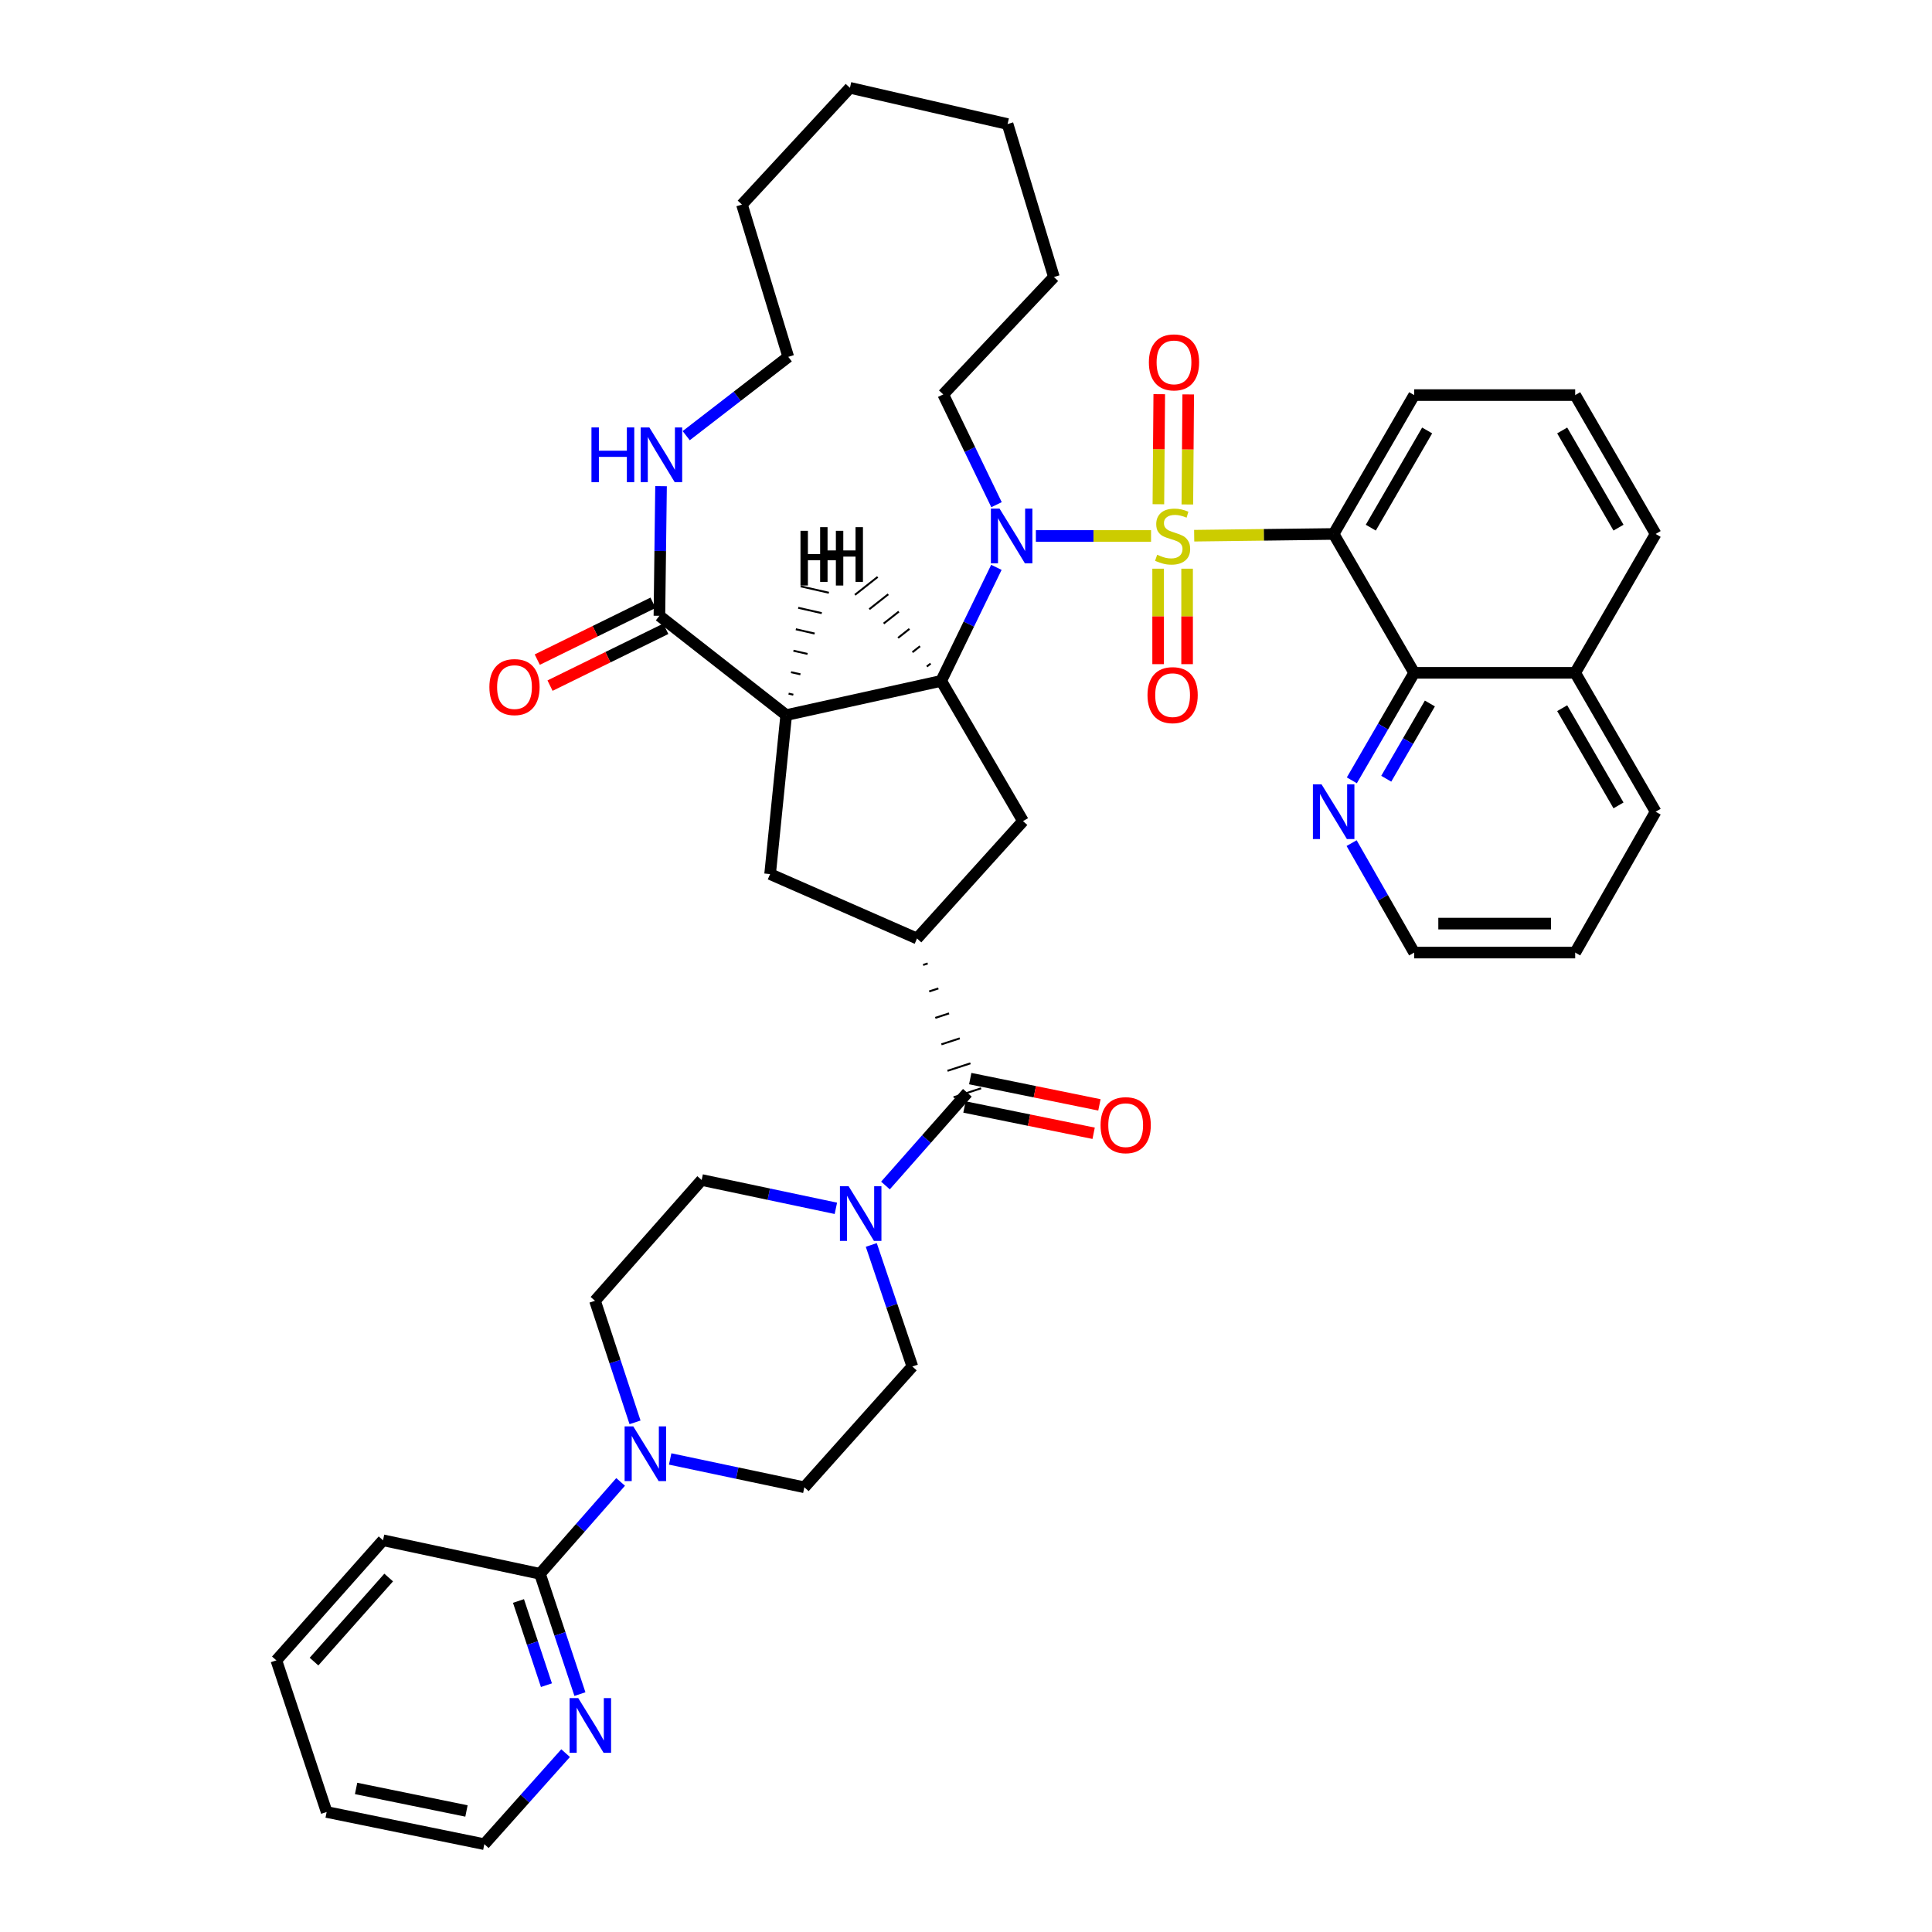 <?xml version='1.0' encoding='iso-8859-1'?>
<svg version='1.1' baseProfile='full'
              xmlns='http://www.w3.org/2000/svg'
                      xmlns:rdkit='http://www.rdkit.org/xml'
                      xmlns:xlink='http://www.w3.org/1999/xlink'
                  xml:space='preserve'
width='1000px' height='1000px' viewBox='0 0 1000 1000'>
<!-- END OF HEADER -->
<rect style='opacity:1.0;fill:#FFFFFF;stroke:none' width='1000' height='1000' x='0' y='0'> </rect>
<path class='bond-0' d='M 595.78,277.417 L 565.974,277.417' style='fill:none;fill-rule:evenodd;stroke:#CCCC00;stroke-width:6px;stroke-linecap:butt;stroke-linejoin:miter;stroke-opacity:1' />
<path class='bond-0' d='M 565.974,277.417 L 536.168,277.417' style='fill:none;fill-rule:evenodd;stroke:#0000FF;stroke-width:6px;stroke-linecap:butt;stroke-linejoin:miter;stroke-opacity:1' />
<path class='bond-1' d='M 618.107,277.278 L 654.201,276.827' style='fill:none;fill-rule:evenodd;stroke:#CCCC00;stroke-width:6px;stroke-linecap:butt;stroke-linejoin:miter;stroke-opacity:1' />
<path class='bond-1' d='M 654.201,276.827 L 690.295,276.376' style='fill:none;fill-rule:evenodd;stroke:#000000;stroke-width:6px;stroke-linecap:butt;stroke-linejoin:miter;stroke-opacity:1' />
<path class='bond-13' d='M 614.57,261.109 L 614.797,232.626' style='fill:none;fill-rule:evenodd;stroke:#CCCC00;stroke-width:6px;stroke-linecap:butt;stroke-linejoin:miter;stroke-opacity:1' />
<path class='bond-13' d='M 614.797,232.626 L 615.024,204.143' style='fill:none;fill-rule:evenodd;stroke:#FF0000;stroke-width:6px;stroke-linecap:butt;stroke-linejoin:miter;stroke-opacity:1' />
<path class='bond-13' d='M 599.577,260.989 L 599.803,232.506' style='fill:none;fill-rule:evenodd;stroke:#CCCC00;stroke-width:6px;stroke-linecap:butt;stroke-linejoin:miter;stroke-opacity:1' />
<path class='bond-13' d='M 599.803,232.506 L 600.03,204.024' style='fill:none;fill-rule:evenodd;stroke:#FF0000;stroke-width:6px;stroke-linecap:butt;stroke-linejoin:miter;stroke-opacity:1' />
<path class='bond-14' d='M 599.446,294.355 L 599.446,319.06' style='fill:none;fill-rule:evenodd;stroke:#CCCC00;stroke-width:6px;stroke-linecap:butt;stroke-linejoin:miter;stroke-opacity:1' />
<path class='bond-14' d='M 599.446,319.06 L 599.446,343.765' style='fill:none;fill-rule:evenodd;stroke:#FF0000;stroke-width:6px;stroke-linecap:butt;stroke-linejoin:miter;stroke-opacity:1' />
<path class='bond-14' d='M 614.44,294.355 L 614.44,319.06' style='fill:none;fill-rule:evenodd;stroke:#CCCC00;stroke-width:6px;stroke-linecap:butt;stroke-linejoin:miter;stroke-opacity:1' />
<path class='bond-14' d='M 614.44,319.06 L 614.44,343.765' style='fill:none;fill-rule:evenodd;stroke:#FF0000;stroke-width:6px;stroke-linecap:butt;stroke-linejoin:miter;stroke-opacity:1' />
<path class='bond-2' d='M 515.728,293.662 L 501.446,323.046' style='fill:none;fill-rule:evenodd;stroke:#0000FF;stroke-width:6px;stroke-linecap:butt;stroke-linejoin:miter;stroke-opacity:1' />
<path class='bond-2' d='M 501.446,323.046 L 487.163,352.431' style='fill:none;fill-rule:evenodd;stroke:#000000;stroke-width:6px;stroke-linecap:butt;stroke-linejoin:miter;stroke-opacity:1' />
<path class='bond-25' d='M 515.798,261.223 L 502.005,232.684' style='fill:none;fill-rule:evenodd;stroke:#0000FF;stroke-width:6px;stroke-linecap:butt;stroke-linejoin:miter;stroke-opacity:1' />
<path class='bond-25' d='M 502.005,232.684 L 488.213,204.145' style='fill:none;fill-rule:evenodd;stroke:#000000;stroke-width:6px;stroke-linecap:butt;stroke-linejoin:miter;stroke-opacity:1' />
<path class='bond-11' d='M 690.295,276.376 L 731.971,348.257' style='fill:none;fill-rule:evenodd;stroke:#000000;stroke-width:6px;stroke-linecap:butt;stroke-linejoin:miter;stroke-opacity:1' />
<path class='bond-26' d='M 690.295,276.376 L 731.971,204.503' style='fill:none;fill-rule:evenodd;stroke:#000000;stroke-width:6px;stroke-linecap:butt;stroke-linejoin:miter;stroke-opacity:1' />
<path class='bond-26' d='M 709.518,273.117 L 738.691,222.805' style='fill:none;fill-rule:evenodd;stroke:#000000;stroke-width:6px;stroke-linecap:butt;stroke-linejoin:miter;stroke-opacity:1' />
<path class='bond-3' d='M 487.163,352.431 L 406.935,370.132' style='fill:none;fill-rule:evenodd;stroke:#000000;stroke-width:6px;stroke-linecap:butt;stroke-linejoin:miter;stroke-opacity:1' />
<path class='bond-9' d='M 487.163,352.431 L 529.514,425.003' style='fill:none;fill-rule:evenodd;stroke:#000000;stroke-width:6px;stroke-linecap:butt;stroke-linejoin:miter;stroke-opacity:1' />
<path class='bond-47' d='M 481.682,343.462 L 479.72,345.01' style='fill:none;fill-rule:evenodd;stroke:#000000;stroke-width:1.0px;stroke-linecap:butt;stroke-linejoin:miter;stroke-opacity:1' />
<path class='bond-47' d='M 476.201,334.494 L 472.276,337.589' style='fill:none;fill-rule:evenodd;stroke:#000000;stroke-width:1.0px;stroke-linecap:butt;stroke-linejoin:miter;stroke-opacity:1' />
<path class='bond-47' d='M 470.72,325.526 L 464.833,330.168' style='fill:none;fill-rule:evenodd;stroke:#000000;stroke-width:1.0px;stroke-linecap:butt;stroke-linejoin:miter;stroke-opacity:1' />
<path class='bond-47' d='M 465.238,316.558 L 457.389,322.748' style='fill:none;fill-rule:evenodd;stroke:#000000;stroke-width:1.0px;stroke-linecap:butt;stroke-linejoin:miter;stroke-opacity:1' />
<path class='bond-47' d='M 459.757,307.589 L 449.946,315.327' style='fill:none;fill-rule:evenodd;stroke:#000000;stroke-width:1.0px;stroke-linecap:butt;stroke-linejoin:miter;stroke-opacity:1' />
<path class='bond-47' d='M 454.276,298.621 L 442.502,307.906' style='fill:none;fill-rule:evenodd;stroke:#000000;stroke-width:1.0px;stroke-linecap:butt;stroke-linejoin:miter;stroke-opacity:1' />
<path class='bond-6' d='M 406.935,370.132 L 341.31,318.735' style='fill:none;fill-rule:evenodd;stroke:#000000;stroke-width:6px;stroke-linecap:butt;stroke-linejoin:miter;stroke-opacity:1' />
<path class='bond-7' d='M 406.935,370.132 L 398.605,452.426' style='fill:none;fill-rule:evenodd;stroke:#000000;stroke-width:6px;stroke-linecap:butt;stroke-linejoin:miter;stroke-opacity:1' />
<path class='bond-48' d='M 410.617,359.578 L 408.18,359.024' style='fill:none;fill-rule:evenodd;stroke:#000000;stroke-width:1.0px;stroke-linecap:butt;stroke-linejoin:miter;stroke-opacity:1' />
<path class='bond-48' d='M 414.298,349.025 L 409.425,347.916' style='fill:none;fill-rule:evenodd;stroke:#000000;stroke-width:1.0px;stroke-linecap:butt;stroke-linejoin:miter;stroke-opacity:1' />
<path class='bond-48' d='M 417.98,338.471 L 410.67,336.808' style='fill:none;fill-rule:evenodd;stroke:#000000;stroke-width:1.0px;stroke-linecap:butt;stroke-linejoin:miter;stroke-opacity:1' />
<path class='bond-48' d='M 421.662,327.917 L 411.914,325.7' style='fill:none;fill-rule:evenodd;stroke:#000000;stroke-width:1.0px;stroke-linecap:butt;stroke-linejoin:miter;stroke-opacity:1' />
<path class='bond-48' d='M 425.343,317.363 L 413.159,314.592' style='fill:none;fill-rule:evenodd;stroke:#000000;stroke-width:1.0px;stroke-linecap:butt;stroke-linejoin:miter;stroke-opacity:1' />
<path class='bond-48' d='M 429.025,306.81 L 414.404,303.484' style='fill:none;fill-rule:evenodd;stroke:#000000;stroke-width:1.0px;stroke-linecap:butt;stroke-linejoin:miter;stroke-opacity:1' />
<path class='bond-4' d='M 474.643,485.764 L 529.514,425.003' style='fill:none;fill-rule:evenodd;stroke:#000000;stroke-width:6px;stroke-linecap:butt;stroke-linejoin:miter;stroke-opacity:1' />
<path class='bond-5' d='M 477.798,499.462 L 480.174,498.686' style='fill:none;fill-rule:evenodd;stroke:#000000;stroke-width:1.0px;stroke-linecap:butt;stroke-linejoin:miter;stroke-opacity:1' />
<path class='bond-5' d='M 480.953,513.159 L 485.704,511.609' style='fill:none;fill-rule:evenodd;stroke:#000000;stroke-width:1.0px;stroke-linecap:butt;stroke-linejoin:miter;stroke-opacity:1' />
<path class='bond-5' d='M 484.108,526.857 L 491.235,524.532' style='fill:none;fill-rule:evenodd;stroke:#000000;stroke-width:1.0px;stroke-linecap:butt;stroke-linejoin:miter;stroke-opacity:1' />
<path class='bond-5' d='M 487.263,540.555 L 496.766,537.454' style='fill:none;fill-rule:evenodd;stroke:#000000;stroke-width:1.0px;stroke-linecap:butt;stroke-linejoin:miter;stroke-opacity:1' />
<path class='bond-5' d='M 490.417,554.253 L 502.296,550.377' style='fill:none;fill-rule:evenodd;stroke:#000000;stroke-width:1.0px;stroke-linecap:butt;stroke-linejoin:miter;stroke-opacity:1' />
<path class='bond-5' d='M 493.572,567.951 L 507.827,563.3' style='fill:none;fill-rule:evenodd;stroke:#000000;stroke-width:1.0px;stroke-linecap:butt;stroke-linejoin:miter;stroke-opacity:1' />
<path class='bond-42' d='M 474.643,485.764 L 398.605,452.426' style='fill:none;fill-rule:evenodd;stroke:#000000;stroke-width:6px;stroke-linecap:butt;stroke-linejoin:miter;stroke-opacity:1' />
<path class='bond-8' d='M 500.7,565.625 L 479.506,589.62' style='fill:none;fill-rule:evenodd;stroke:#000000;stroke-width:6px;stroke-linecap:butt;stroke-linejoin:miter;stroke-opacity:1' />
<path class='bond-8' d='M 479.506,589.62 L 458.312,613.615' style='fill:none;fill-rule:evenodd;stroke:#0000FF;stroke-width:6px;stroke-linecap:butt;stroke-linejoin:miter;stroke-opacity:1' />
<path class='bond-22' d='M 499.205,572.972 L 532.636,579.775' style='fill:none;fill-rule:evenodd;stroke:#000000;stroke-width:6px;stroke-linecap:butt;stroke-linejoin:miter;stroke-opacity:1' />
<path class='bond-22' d='M 532.636,579.775 L 566.066,586.578' style='fill:none;fill-rule:evenodd;stroke:#FF0000;stroke-width:6px;stroke-linecap:butt;stroke-linejoin:miter;stroke-opacity:1' />
<path class='bond-22' d='M 502.195,558.279 L 535.626,565.082' style='fill:none;fill-rule:evenodd;stroke:#000000;stroke-width:6px;stroke-linecap:butt;stroke-linejoin:miter;stroke-opacity:1' />
<path class='bond-22' d='M 535.626,565.082 L 569.056,571.885' style='fill:none;fill-rule:evenodd;stroke:#FF0000;stroke-width:6px;stroke-linecap:butt;stroke-linejoin:miter;stroke-opacity:1' />
<path class='bond-15' d='M 341.31,318.735 L 341.732,285.189' style='fill:none;fill-rule:evenodd;stroke:#000000;stroke-width:6px;stroke-linecap:butt;stroke-linejoin:miter;stroke-opacity:1' />
<path class='bond-15' d='M 341.732,285.189 L 342.155,251.643' style='fill:none;fill-rule:evenodd;stroke:#0000FF;stroke-width:6px;stroke-linecap:butt;stroke-linejoin:miter;stroke-opacity:1' />
<path class='bond-23' d='M 338.006,312.005 L 308.048,326.711' style='fill:none;fill-rule:evenodd;stroke:#000000;stroke-width:6px;stroke-linecap:butt;stroke-linejoin:miter;stroke-opacity:1' />
<path class='bond-23' d='M 308.048,326.711 L 278.09,341.417' style='fill:none;fill-rule:evenodd;stroke:#FF0000;stroke-width:6px;stroke-linecap:butt;stroke-linejoin:miter;stroke-opacity:1' />
<path class='bond-23' d='M 344.613,325.465 L 314.655,340.171' style='fill:none;fill-rule:evenodd;stroke:#000000;stroke-width:6px;stroke-linecap:butt;stroke-linejoin:miter;stroke-opacity:1' />
<path class='bond-23' d='M 314.655,340.171 L 284.697,354.877' style='fill:none;fill-rule:evenodd;stroke:#FF0000;stroke-width:6px;stroke-linecap:butt;stroke-linejoin:miter;stroke-opacity:1' />
<path class='bond-18' d='M 432.644,625.425 L 397.915,618.096' style='fill:none;fill-rule:evenodd;stroke:#0000FF;stroke-width:6px;stroke-linecap:butt;stroke-linejoin:miter;stroke-opacity:1' />
<path class='bond-18' d='M 397.915,618.096 L 363.185,610.767' style='fill:none;fill-rule:evenodd;stroke:#000000;stroke-width:6px;stroke-linecap:butt;stroke-linejoin:miter;stroke-opacity:1' />
<path class='bond-19' d='M 450.976,644.384 L 461.602,675.84' style='fill:none;fill-rule:evenodd;stroke:#0000FF;stroke-width:6px;stroke-linecap:butt;stroke-linejoin:miter;stroke-opacity:1' />
<path class='bond-19' d='M 461.602,675.84 L 472.227,707.297' style='fill:none;fill-rule:evenodd;stroke:#000000;stroke-width:6px;stroke-linecap:butt;stroke-linejoin:miter;stroke-opacity:1' />
<path class='bond-10' d='M 346.88,755.157 L 381.602,762.486' style='fill:none;fill-rule:evenodd;stroke:#0000FF;stroke-width:6px;stroke-linecap:butt;stroke-linejoin:miter;stroke-opacity:1' />
<path class='bond-10' d='M 381.602,762.486 L 416.323,769.815' style='fill:none;fill-rule:evenodd;stroke:#000000;stroke-width:6px;stroke-linecap:butt;stroke-linejoin:miter;stroke-opacity:1' />
<path class='bond-12' d='M 321.23,767.04 L 300.361,790.819' style='fill:none;fill-rule:evenodd;stroke:#0000FF;stroke-width:6px;stroke-linecap:butt;stroke-linejoin:miter;stroke-opacity:1' />
<path class='bond-12' d='M 300.361,790.819 L 279.491,814.598' style='fill:none;fill-rule:evenodd;stroke:#000000;stroke-width:6px;stroke-linecap:butt;stroke-linejoin:miter;stroke-opacity:1' />
<path class='bond-45' d='M 328.689,736.203 L 318.331,704.744' style='fill:none;fill-rule:evenodd;stroke:#0000FF;stroke-width:6px;stroke-linecap:butt;stroke-linejoin:miter;stroke-opacity:1' />
<path class='bond-45' d='M 318.331,704.744 L 307.972,673.285' style='fill:none;fill-rule:evenodd;stroke:#000000;stroke-width:6px;stroke-linecap:butt;stroke-linejoin:miter;stroke-opacity:1' />
<path class='bond-16' d='M 731.971,348.257 L 715.84,376.079' style='fill:none;fill-rule:evenodd;stroke:#000000;stroke-width:6px;stroke-linecap:butt;stroke-linejoin:miter;stroke-opacity:1' />
<path class='bond-16' d='M 715.84,376.079 L 699.709,403.901' style='fill:none;fill-rule:evenodd;stroke:#0000FF;stroke-width:6px;stroke-linecap:butt;stroke-linejoin:miter;stroke-opacity:1' />
<path class='bond-16' d='M 740.103,364.125 L 728.812,383.6' style='fill:none;fill-rule:evenodd;stroke:#000000;stroke-width:6px;stroke-linecap:butt;stroke-linejoin:miter;stroke-opacity:1' />
<path class='bond-16' d='M 728.812,383.6 L 717.52,403.075' style='fill:none;fill-rule:evenodd;stroke:#0000FF;stroke-width:6px;stroke-linecap:butt;stroke-linejoin:miter;stroke-opacity:1' />
<path class='bond-24' d='M 731.971,348.257 L 815.315,348.257' style='fill:none;fill-rule:evenodd;stroke:#000000;stroke-width:6px;stroke-linecap:butt;stroke-linejoin:miter;stroke-opacity:1' />
<path class='bond-17' d='M 279.491,814.598 L 289.829,845.728' style='fill:none;fill-rule:evenodd;stroke:#000000;stroke-width:6px;stroke-linecap:butt;stroke-linejoin:miter;stroke-opacity:1' />
<path class='bond-17' d='M 289.829,845.728 L 300.167,876.858' style='fill:none;fill-rule:evenodd;stroke:#0000FF;stroke-width:6px;stroke-linecap:butt;stroke-linejoin:miter;stroke-opacity:1' />
<path class='bond-17' d='M 268.363,828.663 L 275.599,850.454' style='fill:none;fill-rule:evenodd;stroke:#000000;stroke-width:6px;stroke-linecap:butt;stroke-linejoin:miter;stroke-opacity:1' />
<path class='bond-17' d='M 275.599,850.454 L 282.836,872.245' style='fill:none;fill-rule:evenodd;stroke:#0000FF;stroke-width:6px;stroke-linecap:butt;stroke-linejoin:miter;stroke-opacity:1' />
<path class='bond-28' d='M 279.491,814.598 L 198.255,797.246' style='fill:none;fill-rule:evenodd;stroke:#000000;stroke-width:6px;stroke-linecap:butt;stroke-linejoin:miter;stroke-opacity:1' />
<path class='bond-29' d='M 355.173,225.503 L 381.587,205.103' style='fill:none;fill-rule:evenodd;stroke:#0000FF;stroke-width:6px;stroke-linecap:butt;stroke-linejoin:miter;stroke-opacity:1' />
<path class='bond-29' d='M 381.587,205.103 L 408.001,184.702' style='fill:none;fill-rule:evenodd;stroke:#000000;stroke-width:6px;stroke-linecap:butt;stroke-linejoin:miter;stroke-opacity:1' />
<path class='bond-30' d='M 699.589,436.398 L 715.78,464.725' style='fill:none;fill-rule:evenodd;stroke:#0000FF;stroke-width:6px;stroke-linecap:butt;stroke-linejoin:miter;stroke-opacity:1' />
<path class='bond-30' d='M 715.78,464.725 L 731.971,493.053' style='fill:none;fill-rule:evenodd;stroke:#000000;stroke-width:6px;stroke-linecap:butt;stroke-linejoin:miter;stroke-opacity:1' />
<path class='bond-31' d='M 292.757,907.422 L 271.721,930.984' style='fill:none;fill-rule:evenodd;stroke:#0000FF;stroke-width:6px;stroke-linecap:butt;stroke-linejoin:miter;stroke-opacity:1' />
<path class='bond-31' d='M 271.721,930.984 L 250.686,954.545' style='fill:none;fill-rule:evenodd;stroke:#000000;stroke-width:6px;stroke-linecap:butt;stroke-linejoin:miter;stroke-opacity:1' />
<path class='bond-21' d='M 363.185,610.767 L 307.972,673.285' style='fill:none;fill-rule:evenodd;stroke:#000000;stroke-width:6px;stroke-linecap:butt;stroke-linejoin:miter;stroke-opacity:1' />
<path class='bond-20' d='M 472.227,707.297 L 416.323,769.815' style='fill:none;fill-rule:evenodd;stroke:#000000;stroke-width:6px;stroke-linecap:butt;stroke-linejoin:miter;stroke-opacity:1' />
<path class='bond-33' d='M 815.315,348.257 L 856.957,420.138' style='fill:none;fill-rule:evenodd;stroke:#000000;stroke-width:6px;stroke-linecap:butt;stroke-linejoin:miter;stroke-opacity:1' />
<path class='bond-33' d='M 808.587,366.556 L 837.736,416.873' style='fill:none;fill-rule:evenodd;stroke:#000000;stroke-width:6px;stroke-linecap:butt;stroke-linejoin:miter;stroke-opacity:1' />
<path class='bond-41' d='M 815.315,348.257 L 856.957,276.376' style='fill:none;fill-rule:evenodd;stroke:#000000;stroke-width:6px;stroke-linecap:butt;stroke-linejoin:miter;stroke-opacity:1' />
<path class='bond-34' d='M 488.213,204.145 L 545.5,143.384' style='fill:none;fill-rule:evenodd;stroke:#000000;stroke-width:6px;stroke-linecap:butt;stroke-linejoin:miter;stroke-opacity:1' />
<path class='bond-27' d='M 731.971,204.503 L 815.315,204.503' style='fill:none;fill-rule:evenodd;stroke:#000000;stroke-width:6px;stroke-linecap:butt;stroke-linejoin:miter;stroke-opacity:1' />
<path class='bond-32' d='M 815.315,204.503 L 856.957,276.376' style='fill:none;fill-rule:evenodd;stroke:#000000;stroke-width:6px;stroke-linecap:butt;stroke-linejoin:miter;stroke-opacity:1' />
<path class='bond-32' d='M 808.587,222.801 L 837.737,273.112' style='fill:none;fill-rule:evenodd;stroke:#000000;stroke-width:6px;stroke-linecap:butt;stroke-linejoin:miter;stroke-opacity:1' />
<path class='bond-37' d='M 198.255,797.246 L 143.043,859.406' style='fill:none;fill-rule:evenodd;stroke:#000000;stroke-width:6px;stroke-linecap:butt;stroke-linejoin:miter;stroke-opacity:1' />
<path class='bond-37' d='M 201.184,816.528 L 162.535,860.04' style='fill:none;fill-rule:evenodd;stroke:#000000;stroke-width:6px;stroke-linecap:butt;stroke-linejoin:miter;stroke-opacity:1' />
<path class='bond-44' d='M 408.001,184.702 L 384.035,105.882' style='fill:none;fill-rule:evenodd;stroke:#000000;stroke-width:6px;stroke-linecap:butt;stroke-linejoin:miter;stroke-opacity:1' />
<path class='bond-43' d='M 731.971,493.053 L 815.315,493.053' style='fill:none;fill-rule:evenodd;stroke:#000000;stroke-width:6px;stroke-linecap:butt;stroke-linejoin:miter;stroke-opacity:1' />
<path class='bond-43' d='M 744.472,478.058 L 802.813,478.058' style='fill:none;fill-rule:evenodd;stroke:#000000;stroke-width:6px;stroke-linecap:butt;stroke-linejoin:miter;stroke-opacity:1' />
<path class='bond-46' d='M 250.686,954.545 L 169.075,937.885' style='fill:none;fill-rule:evenodd;stroke:#000000;stroke-width:6px;stroke-linecap:butt;stroke-linejoin:miter;stroke-opacity:1' />
<path class='bond-46' d='M 241.443,937.355 L 184.315,925.693' style='fill:none;fill-rule:evenodd;stroke:#000000;stroke-width:6px;stroke-linecap:butt;stroke-linejoin:miter;stroke-opacity:1' />
<path class='bond-35' d='M 856.957,420.138 L 815.315,493.053' style='fill:none;fill-rule:evenodd;stroke:#000000;stroke-width:6px;stroke-linecap:butt;stroke-linejoin:miter;stroke-opacity:1' />
<path class='bond-40' d='M 545.5,143.384 L 521.517,64.206' style='fill:none;fill-rule:evenodd;stroke:#000000;stroke-width:6px;stroke-linecap:butt;stroke-linejoin:miter;stroke-opacity:1' />
<path class='bond-36' d='M 384.035,105.882 L 439.931,45.455' style='fill:none;fill-rule:evenodd;stroke:#000000;stroke-width:6px;stroke-linecap:butt;stroke-linejoin:miter;stroke-opacity:1' />
<path class='bond-38' d='M 143.043,859.406 L 169.075,937.885' style='fill:none;fill-rule:evenodd;stroke:#000000;stroke-width:6px;stroke-linecap:butt;stroke-linejoin:miter;stroke-opacity:1' />
<path class='bond-39' d='M 439.931,45.455 L 521.517,64.206' style='fill:none;fill-rule:evenodd;stroke:#000000;stroke-width:6px;stroke-linecap:butt;stroke-linejoin:miter;stroke-opacity:1' />
<path  class='atom-0' d='M 598.943 287.137
Q 599.263 287.257, 600.583 287.817
Q 601.903 288.377, 603.343 288.737
Q 604.823 289.057, 606.263 289.057
Q 608.943 289.057, 610.503 287.777
Q 612.063 286.457, 612.063 284.177
Q 612.063 282.617, 611.263 281.657
Q 610.503 280.697, 609.303 280.177
Q 608.103 279.657, 606.103 279.057
Q 603.583 278.297, 602.063 277.577
Q 600.583 276.857, 599.503 275.337
Q 598.463 273.817, 598.463 271.257
Q 598.463 267.697, 600.863 265.497
Q 603.303 263.297, 608.103 263.297
Q 611.383 263.297, 615.103 264.857
L 614.183 267.937
Q 610.783 266.537, 608.223 266.537
Q 605.463 266.537, 603.943 267.697
Q 602.423 268.817, 602.463 270.777
Q 602.463 272.297, 603.223 273.217
Q 604.023 274.137, 605.143 274.657
Q 606.303 275.177, 608.223 275.777
Q 610.783 276.577, 612.303 277.377
Q 613.823 278.177, 614.903 279.817
Q 616.023 281.417, 616.023 284.177
Q 616.023 288.097, 613.383 290.217
Q 610.783 292.297, 606.423 292.297
Q 603.903 292.297, 601.983 291.737
Q 600.103 291.217, 597.863 290.297
L 598.943 287.137
' fill='#CCCC00'/>
<path  class='atom-1' d='M 517.364 263.257
L 526.644 278.257
Q 527.564 279.737, 529.044 282.417
Q 530.524 285.097, 530.604 285.257
L 530.604 263.257
L 534.364 263.257
L 534.364 291.577
L 530.484 291.577
L 520.524 275.177
Q 519.364 273.257, 518.124 271.057
Q 516.924 268.857, 516.564 268.177
L 516.564 291.577
L 512.884 291.577
L 512.884 263.257
L 517.364 263.257
' fill='#0000FF'/>
<path  class='atom-9' d='M 439.227 613.975
L 448.507 628.975
Q 449.427 630.455, 450.907 633.135
Q 452.387 635.815, 452.467 635.975
L 452.467 613.975
L 456.227 613.975
L 456.227 642.295
L 452.347 642.295
L 442.387 625.895
Q 441.227 623.975, 439.987 621.775
Q 438.787 619.575, 438.427 618.895
L 438.427 642.295
L 434.747 642.295
L 434.747 613.975
L 439.227 613.975
' fill='#0000FF'/>
<path  class='atom-11' d='M 327.778 738.287
L 337.058 753.287
Q 337.978 754.767, 339.458 757.447
Q 340.938 760.127, 341.018 760.287
L 341.018 738.287
L 344.778 738.287
L 344.778 766.607
L 340.898 766.607
L 330.938 750.207
Q 329.778 748.287, 328.538 746.087
Q 327.338 743.887, 326.978 743.207
L 326.978 766.607
L 323.298 766.607
L 323.298 738.287
L 327.778 738.287
' fill='#0000FF'/>
<path  class='atom-14' d='M 594.659 187.564
Q 594.659 180.764, 598.019 176.964
Q 601.379 173.164, 607.659 173.164
Q 613.939 173.164, 617.299 176.964
Q 620.659 180.764, 620.659 187.564
Q 620.659 194.444, 617.259 198.364
Q 613.859 202.244, 607.659 202.244
Q 601.419 202.244, 598.019 198.364
Q 594.659 194.484, 594.659 187.564
M 607.659 199.044
Q 611.979 199.044, 614.299 196.164
Q 616.659 193.244, 616.659 187.564
Q 616.659 182.004, 614.299 179.204
Q 611.979 176.364, 607.659 176.364
Q 603.339 176.364, 600.979 179.164
Q 598.659 181.964, 598.659 187.564
Q 598.659 193.284, 600.979 196.164
Q 603.339 199.044, 607.659 199.044
' fill='#FF0000'/>
<path  class='atom-15' d='M 593.943 359.8
Q 593.943 353, 597.303 349.2
Q 600.663 345.4, 606.943 345.4
Q 613.223 345.4, 616.583 349.2
Q 619.943 353, 619.943 359.8
Q 619.943 366.68, 616.543 370.6
Q 613.143 374.48, 606.943 374.48
Q 600.703 374.48, 597.303 370.6
Q 593.943 366.72, 593.943 359.8
M 606.943 371.28
Q 611.263 371.28, 613.583 368.4
Q 615.943 365.48, 615.943 359.8
Q 615.943 354.24, 613.583 351.44
Q 611.263 348.6, 606.943 348.6
Q 602.623 348.6, 600.263 351.4
Q 597.943 354.2, 597.943 359.8
Q 597.943 365.52, 600.263 368.4
Q 602.623 371.28, 606.943 371.28
' fill='#FF0000'/>
<path  class='atom-16' d='M 306.139 221.24
L 309.979 221.24
L 309.979 233.28
L 324.459 233.28
L 324.459 221.24
L 328.299 221.24
L 328.299 249.56
L 324.459 249.56
L 324.459 236.48
L 309.979 236.48
L 309.979 249.56
L 306.139 249.56
L 306.139 221.24
' fill='#0000FF'/>
<path  class='atom-16' d='M 336.099 221.24
L 345.379 236.24
Q 346.299 237.72, 347.779 240.4
Q 349.259 243.08, 349.339 243.24
L 349.339 221.24
L 353.099 221.24
L 353.099 249.56
L 349.219 249.56
L 339.259 233.16
Q 338.099 231.24, 336.859 229.04
Q 335.659 226.84, 335.299 226.16
L 335.299 249.56
L 331.619 249.56
L 331.619 221.24
L 336.099 221.24
' fill='#0000FF'/>
<path  class='atom-17' d='M 684.035 405.978
L 693.315 420.978
Q 694.235 422.458, 695.715 425.138
Q 697.195 427.818, 697.275 427.978
L 697.275 405.978
L 701.035 405.978
L 701.035 434.298
L 697.155 434.298
L 687.195 417.898
Q 686.035 415.978, 684.795 413.778
Q 683.595 411.578, 683.235 410.898
L 683.235 434.298
L 679.555 434.298
L 679.555 405.978
L 684.035 405.978
' fill='#0000FF'/>
<path  class='atom-18' d='M 299.297 878.925
L 308.577 893.925
Q 309.497 895.405, 310.977 898.085
Q 312.457 900.765, 312.537 900.925
L 312.537 878.925
L 316.297 878.925
L 316.297 907.245
L 312.417 907.245
L 302.457 890.845
Q 301.297 888.925, 300.057 886.725
Q 298.857 884.525, 298.497 883.845
L 298.497 907.245
L 294.817 907.245
L 294.817 878.925
L 299.297 878.925
' fill='#0000FF'/>
<path  class='atom-23' d='M 569.652 582.382
Q 569.652 575.582, 573.012 571.782
Q 576.372 567.982, 582.652 567.982
Q 588.932 567.982, 592.292 571.782
Q 595.652 575.582, 595.652 582.382
Q 595.652 589.262, 592.252 593.182
Q 588.852 597.062, 582.652 597.062
Q 576.412 597.062, 573.012 593.182
Q 569.652 589.302, 569.652 582.382
M 582.652 593.862
Q 586.972 593.862, 589.292 590.982
Q 591.652 588.062, 591.652 582.382
Q 591.652 576.822, 589.292 574.022
Q 586.972 571.182, 582.652 571.182
Q 578.332 571.182, 575.972 573.982
Q 573.652 576.782, 573.652 582.382
Q 573.652 588.102, 575.972 590.982
Q 578.332 593.862, 582.652 593.862
' fill='#FF0000'/>
<path  class='atom-24' d='M 253.305 355.634
Q 253.305 348.834, 256.665 345.034
Q 260.025 341.234, 266.305 341.234
Q 272.585 341.234, 275.945 345.034
Q 279.305 348.834, 279.305 355.634
Q 279.305 362.514, 275.905 366.434
Q 272.505 370.314, 266.305 370.314
Q 260.065 370.314, 256.665 366.434
Q 253.305 362.554, 253.305 355.634
M 266.305 367.114
Q 270.625 367.114, 272.945 364.234
Q 275.305 361.314, 275.305 355.634
Q 275.305 350.074, 272.945 347.274
Q 270.625 344.434, 266.305 344.434
Q 261.985 344.434, 259.625 347.234
Q 257.305 350.034, 257.305 355.634
Q 257.305 361.354, 259.625 364.234
Q 261.985 367.114, 266.305 367.114
' fill='#FF0000'/>
<path  class='atom-42' d='M 424.5 272.861
L 428.34 272.861
L 428.34 284.901
L 442.82 284.901
L 442.82 272.861
L 446.66 272.861
L 446.66 301.181
L 442.82 301.181
L 442.82 288.101
L 428.34 288.101
L 428.34 301.181
L 424.5 301.181
L 424.5 272.861
' fill='#000000'/>
<path  class='atom-43' d='M 414.328 274.744
L 418.168 274.744
L 418.168 286.784
L 432.648 286.784
L 432.648 274.744
L 436.488 274.744
L 436.488 303.064
L 432.648 303.064
L 432.648 289.984
L 418.168 289.984
L 418.168 303.064
L 414.328 303.064
L 414.328 274.744
' fill='#000000'/>
</svg>

